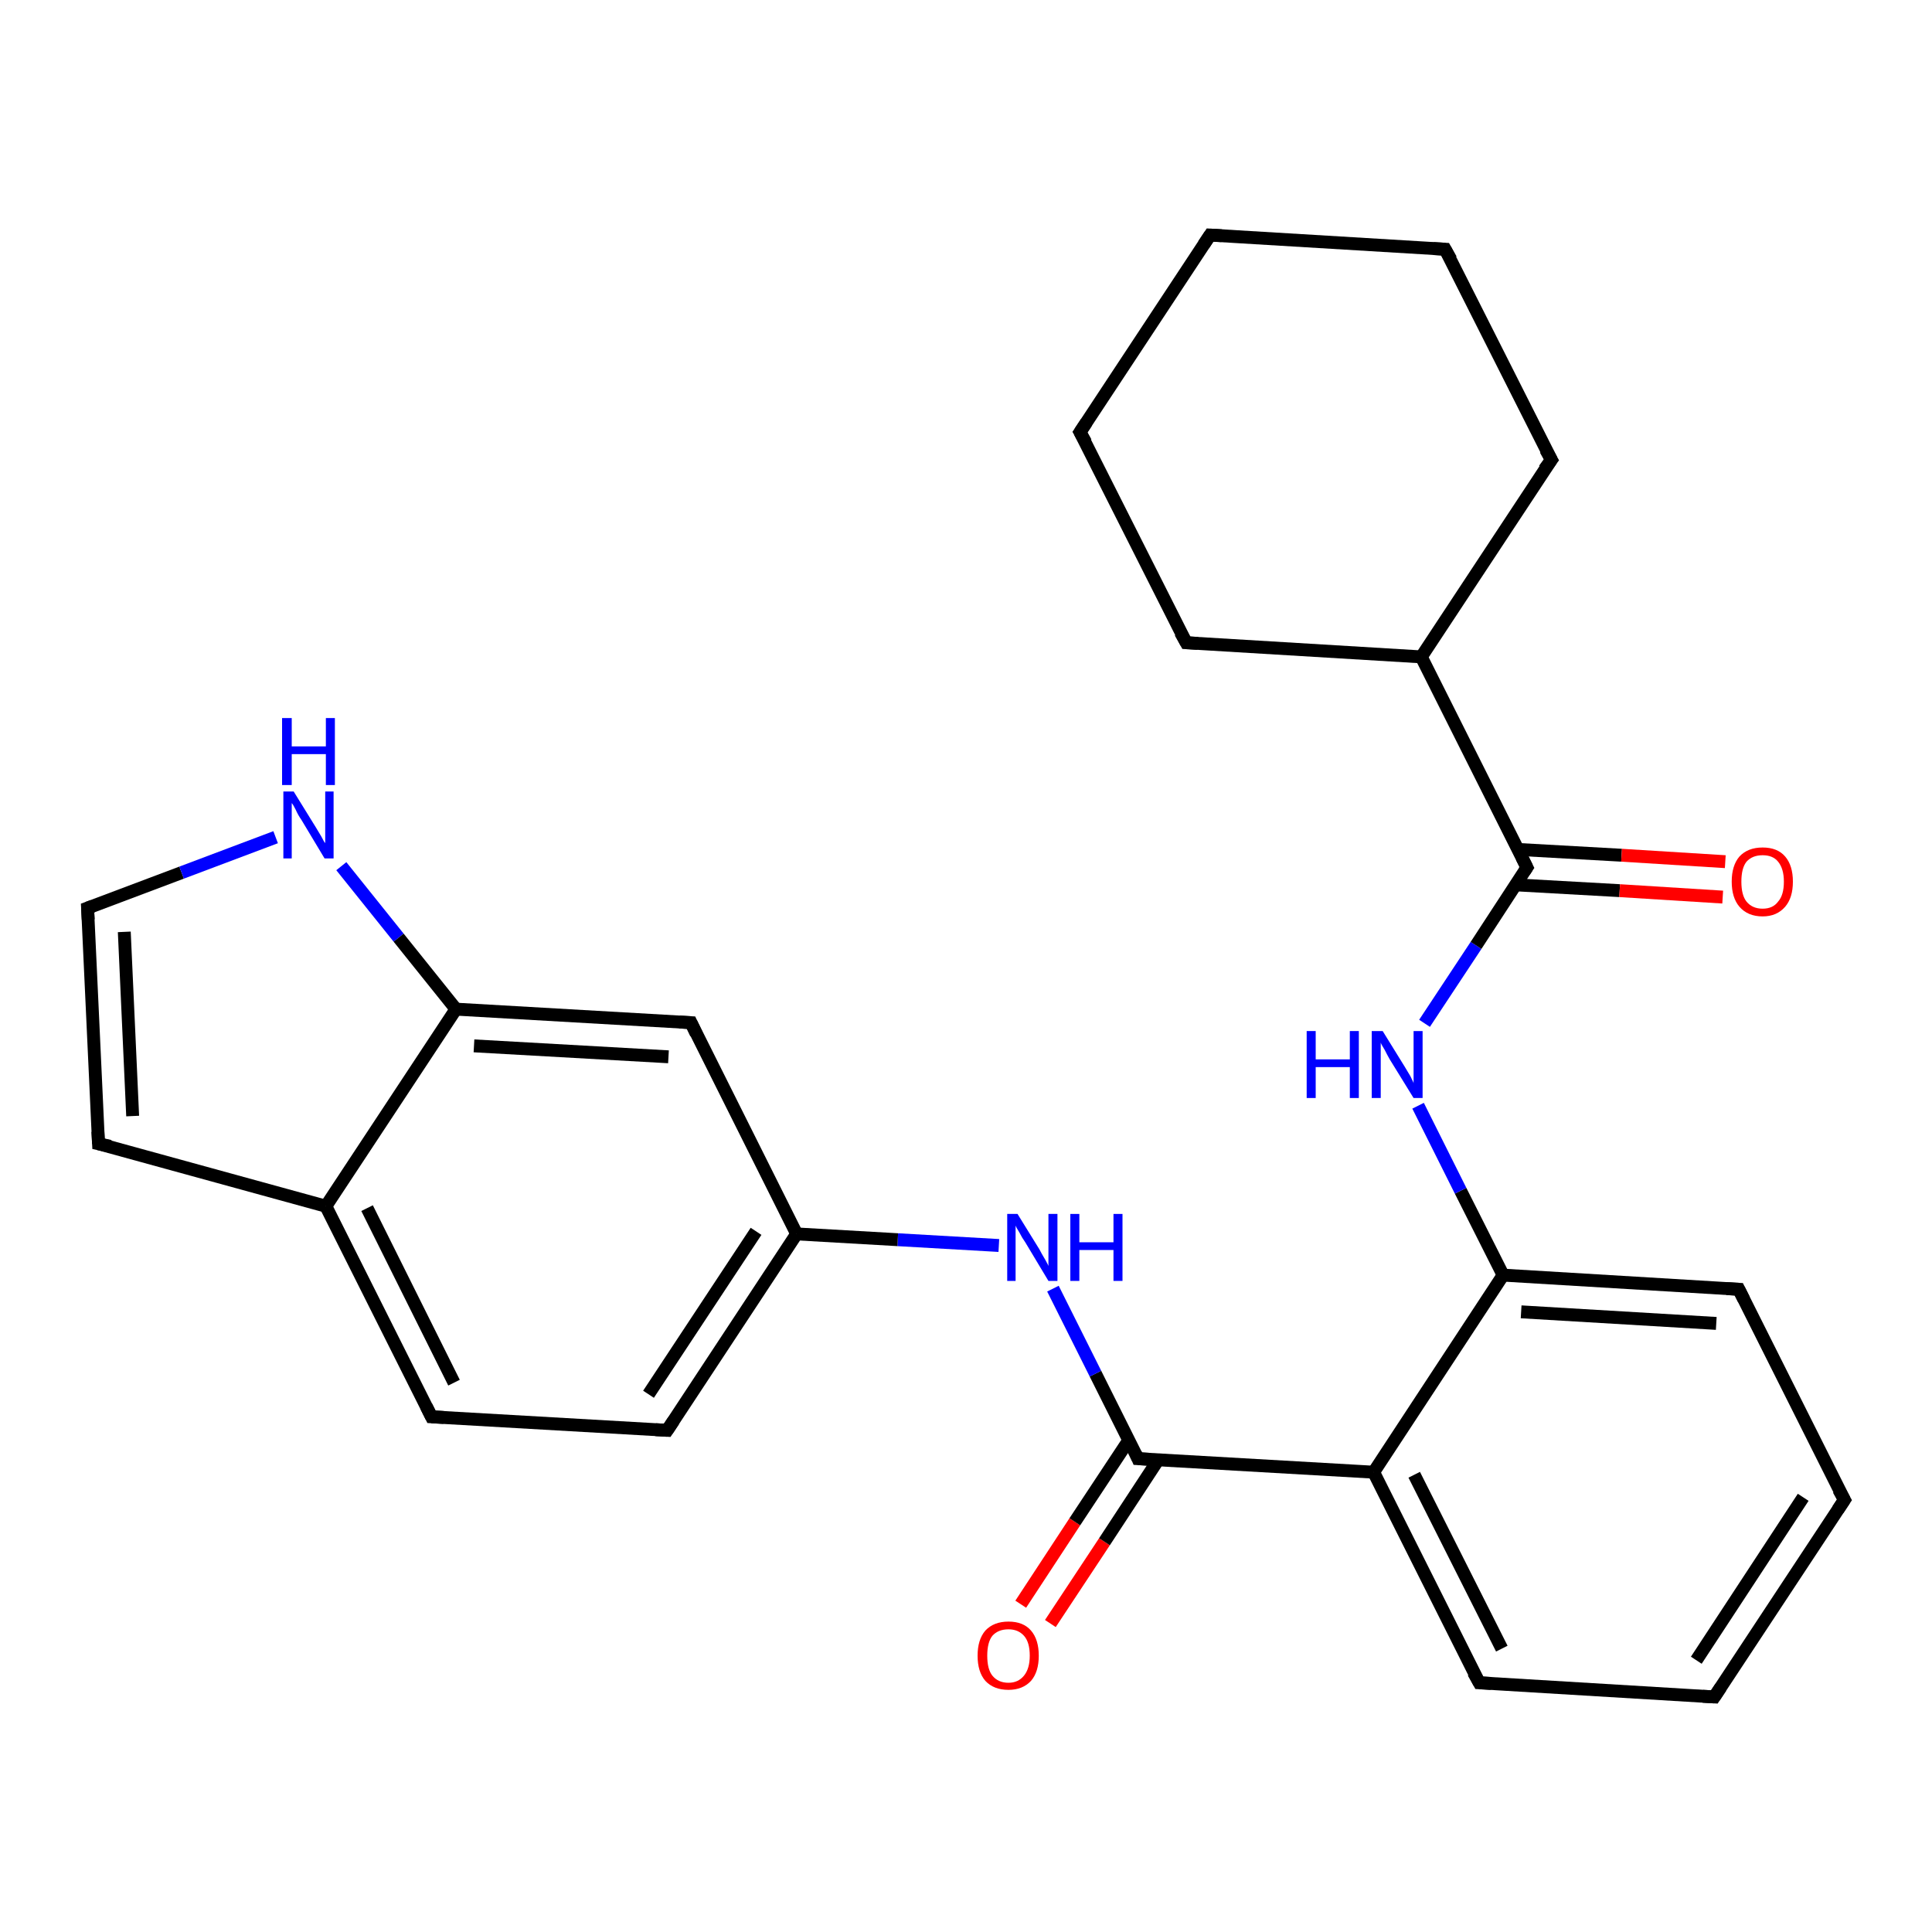 <?xml version='1.0' encoding='iso-8859-1'?>
<svg version='1.1' baseProfile='full'
              xmlns='http://www.w3.org/2000/svg'
                      xmlns:rdkit='http://www.rdkit.org/xml'
                      xmlns:xlink='http://www.w3.org/1999/xlink'
                  xml:space='preserve'
width='300px' height='300px' viewBox='0 0 300 300'>
<!-- END OF HEADER -->
<rect style='opacity:1.0;fill:#FFFFFF;stroke:none' width='300.0' height='300.0' x='0.0' y='0.0'> </rect>
<path class='bond-0 atom-0 atom-1' d='M 158.5,249.1 L 166.9,236.3' style='fill:none;fill-rule:evenodd;stroke:#FF0000;stroke-width:2.0px;stroke-linecap:butt;stroke-linejoin:miter;stroke-opacity:1' />
<path class='bond-0 atom-0 atom-1' d='M 166.9,236.3 L 175.3,223.6' style='fill:none;fill-rule:evenodd;stroke:#000000;stroke-width:2.0px;stroke-linecap:butt;stroke-linejoin:miter;stroke-opacity:1' />
<path class='bond-0 atom-0 atom-1' d='M 163.1,252.1 L 171.5,239.4' style='fill:none;fill-rule:evenodd;stroke:#FF0000;stroke-width:2.0px;stroke-linecap:butt;stroke-linejoin:miter;stroke-opacity:1' />
<path class='bond-0 atom-0 atom-1' d='M 171.5,239.4 L 179.9,226.6' style='fill:none;fill-rule:evenodd;stroke:#000000;stroke-width:2.0px;stroke-linecap:butt;stroke-linejoin:miter;stroke-opacity:1' />
<path class='bond-1 atom-1 atom-2' d='M 176.7,226.5 L 170.1,213.3' style='fill:none;fill-rule:evenodd;stroke:#000000;stroke-width:2.0px;stroke-linecap:butt;stroke-linejoin:miter;stroke-opacity:1' />
<path class='bond-1 atom-1 atom-2' d='M 170.1,213.3 L 163.5,200.1' style='fill:none;fill-rule:evenodd;stroke:#0000FF;stroke-width:2.0px;stroke-linecap:butt;stroke-linejoin:miter;stroke-opacity:1' />
<path class='bond-2 atom-2 atom-3' d='M 155.1,193.4 L 139.4,192.5' style='fill:none;fill-rule:evenodd;stroke:#0000FF;stroke-width:2.0px;stroke-linecap:butt;stroke-linejoin:miter;stroke-opacity:1' />
<path class='bond-2 atom-2 atom-3' d='M 139.4,192.5 L 123.7,191.6' style='fill:none;fill-rule:evenodd;stroke:#000000;stroke-width:2.0px;stroke-linecap:butt;stroke-linejoin:miter;stroke-opacity:1' />
<path class='bond-3 atom-3 atom-4' d='M 123.7,191.6 L 103.6,222.1' style='fill:none;fill-rule:evenodd;stroke:#000000;stroke-width:2.0px;stroke-linecap:butt;stroke-linejoin:miter;stroke-opacity:1' />
<path class='bond-3 atom-3 atom-4' d='M 117.4,191.2 L 100.7,216.5' style='fill:none;fill-rule:evenodd;stroke:#000000;stroke-width:2.0px;stroke-linecap:butt;stroke-linejoin:miter;stroke-opacity:1' />
<path class='bond-4 atom-4 atom-5' d='M 103.6,222.1 L 67.0,220.0' style='fill:none;fill-rule:evenodd;stroke:#000000;stroke-width:2.0px;stroke-linecap:butt;stroke-linejoin:miter;stroke-opacity:1' />
<path class='bond-5 atom-5 atom-6' d='M 67.0,220.0 L 50.6,187.3' style='fill:none;fill-rule:evenodd;stroke:#000000;stroke-width:2.0px;stroke-linecap:butt;stroke-linejoin:miter;stroke-opacity:1' />
<path class='bond-5 atom-5 atom-6' d='M 70.5,214.7 L 57.0,187.6' style='fill:none;fill-rule:evenodd;stroke:#000000;stroke-width:2.0px;stroke-linecap:butt;stroke-linejoin:miter;stroke-opacity:1' />
<path class='bond-6 atom-6 atom-7' d='M 50.6,187.3 L 15.3,177.6' style='fill:none;fill-rule:evenodd;stroke:#000000;stroke-width:2.0px;stroke-linecap:butt;stroke-linejoin:miter;stroke-opacity:1' />
<path class='bond-7 atom-7 atom-8' d='M 15.3,177.6 L 13.6,141.0' style='fill:none;fill-rule:evenodd;stroke:#000000;stroke-width:2.0px;stroke-linecap:butt;stroke-linejoin:miter;stroke-opacity:1' />
<path class='bond-7 atom-7 atom-8' d='M 20.6,173.3 L 19.3,144.7' style='fill:none;fill-rule:evenodd;stroke:#000000;stroke-width:2.0px;stroke-linecap:butt;stroke-linejoin:miter;stroke-opacity:1' />
<path class='bond-8 atom-8 atom-9' d='M 13.6,141.0 L 28.2,135.5' style='fill:none;fill-rule:evenodd;stroke:#000000;stroke-width:2.0px;stroke-linecap:butt;stroke-linejoin:miter;stroke-opacity:1' />
<path class='bond-8 atom-8 atom-9' d='M 28.2,135.5 L 42.8,130.0' style='fill:none;fill-rule:evenodd;stroke:#0000FF;stroke-width:2.0px;stroke-linecap:butt;stroke-linejoin:miter;stroke-opacity:1' />
<path class='bond-9 atom-9 atom-10' d='M 53.0,134.5 L 61.9,145.6' style='fill:none;fill-rule:evenodd;stroke:#0000FF;stroke-width:2.0px;stroke-linecap:butt;stroke-linejoin:miter;stroke-opacity:1' />
<path class='bond-9 atom-9 atom-10' d='M 61.9,145.6 L 70.8,156.7' style='fill:none;fill-rule:evenodd;stroke:#000000;stroke-width:2.0px;stroke-linecap:butt;stroke-linejoin:miter;stroke-opacity:1' />
<path class='bond-10 atom-10 atom-11' d='M 70.8,156.7 L 107.3,158.8' style='fill:none;fill-rule:evenodd;stroke:#000000;stroke-width:2.0px;stroke-linecap:butt;stroke-linejoin:miter;stroke-opacity:1' />
<path class='bond-10 atom-10 atom-11' d='M 73.6,162.4 L 103.8,164.1' style='fill:none;fill-rule:evenodd;stroke:#000000;stroke-width:2.0px;stroke-linecap:butt;stroke-linejoin:miter;stroke-opacity:1' />
<path class='bond-11 atom-1 atom-12' d='M 176.7,226.5 L 213.3,228.6' style='fill:none;fill-rule:evenodd;stroke:#000000;stroke-width:2.0px;stroke-linecap:butt;stroke-linejoin:miter;stroke-opacity:1' />
<path class='bond-12 atom-12 atom-13' d='M 213.3,228.6 L 229.7,261.3' style='fill:none;fill-rule:evenodd;stroke:#000000;stroke-width:2.0px;stroke-linecap:butt;stroke-linejoin:miter;stroke-opacity:1' />
<path class='bond-12 atom-12 atom-13' d='M 219.6,229.0 L 233.2,256.0' style='fill:none;fill-rule:evenodd;stroke:#000000;stroke-width:2.0px;stroke-linecap:butt;stroke-linejoin:miter;stroke-opacity:1' />
<path class='bond-13 atom-13 atom-14' d='M 229.7,261.3 L 266.2,263.5' style='fill:none;fill-rule:evenodd;stroke:#000000;stroke-width:2.0px;stroke-linecap:butt;stroke-linejoin:miter;stroke-opacity:1' />
<path class='bond-14 atom-14 atom-15' d='M 266.2,263.5 L 286.4,232.9' style='fill:none;fill-rule:evenodd;stroke:#000000;stroke-width:2.0px;stroke-linecap:butt;stroke-linejoin:miter;stroke-opacity:1' />
<path class='bond-14 atom-14 atom-15' d='M 263.4,257.8 L 280.0,232.5' style='fill:none;fill-rule:evenodd;stroke:#000000;stroke-width:2.0px;stroke-linecap:butt;stroke-linejoin:miter;stroke-opacity:1' />
<path class='bond-15 atom-15 atom-16' d='M 286.4,232.9 L 270.0,200.2' style='fill:none;fill-rule:evenodd;stroke:#000000;stroke-width:2.0px;stroke-linecap:butt;stroke-linejoin:miter;stroke-opacity:1' />
<path class='bond-16 atom-16 atom-17' d='M 270.0,200.2 L 233.4,198.0' style='fill:none;fill-rule:evenodd;stroke:#000000;stroke-width:2.0px;stroke-linecap:butt;stroke-linejoin:miter;stroke-opacity:1' />
<path class='bond-16 atom-16 atom-17' d='M 266.5,205.5 L 236.2,203.7' style='fill:none;fill-rule:evenodd;stroke:#000000;stroke-width:2.0px;stroke-linecap:butt;stroke-linejoin:miter;stroke-opacity:1' />
<path class='bond-17 atom-17 atom-18' d='M 233.4,198.0 L 226.8,184.9' style='fill:none;fill-rule:evenodd;stroke:#000000;stroke-width:2.0px;stroke-linecap:butt;stroke-linejoin:miter;stroke-opacity:1' />
<path class='bond-17 atom-17 atom-18' d='M 226.8,184.9 L 220.2,171.7' style='fill:none;fill-rule:evenodd;stroke:#0000FF;stroke-width:2.0px;stroke-linecap:butt;stroke-linejoin:miter;stroke-opacity:1' />
<path class='bond-18 atom-18 atom-19' d='M 221.2,158.9 L 229.2,146.8' style='fill:none;fill-rule:evenodd;stroke:#0000FF;stroke-width:2.0px;stroke-linecap:butt;stroke-linejoin:miter;stroke-opacity:1' />
<path class='bond-18 atom-18 atom-19' d='M 229.2,146.8 L 237.1,134.7' style='fill:none;fill-rule:evenodd;stroke:#000000;stroke-width:2.0px;stroke-linecap:butt;stroke-linejoin:miter;stroke-opacity:1' />
<path class='bond-19 atom-19 atom-20' d='M 235.4,137.4 L 251.5,138.3' style='fill:none;fill-rule:evenodd;stroke:#000000;stroke-width:2.0px;stroke-linecap:butt;stroke-linejoin:miter;stroke-opacity:1' />
<path class='bond-19 atom-19 atom-20' d='M 251.5,138.3 L 267.5,139.3' style='fill:none;fill-rule:evenodd;stroke:#FF0000;stroke-width:2.0px;stroke-linecap:butt;stroke-linejoin:miter;stroke-opacity:1' />
<path class='bond-19 atom-19 atom-20' d='M 235.7,131.9 L 251.8,132.8' style='fill:none;fill-rule:evenodd;stroke:#000000;stroke-width:2.0px;stroke-linecap:butt;stroke-linejoin:miter;stroke-opacity:1' />
<path class='bond-19 atom-19 atom-20' d='M 251.8,132.8 L 267.9,133.8' style='fill:none;fill-rule:evenodd;stroke:#FF0000;stroke-width:2.0px;stroke-linecap:butt;stroke-linejoin:miter;stroke-opacity:1' />
<path class='bond-20 atom-19 atom-21' d='M 237.1,134.7 L 220.7,102.0' style='fill:none;fill-rule:evenodd;stroke:#000000;stroke-width:2.0px;stroke-linecap:butt;stroke-linejoin:miter;stroke-opacity:1' />
<path class='bond-21 atom-21 atom-22' d='M 220.7,102.0 L 240.9,71.4' style='fill:none;fill-rule:evenodd;stroke:#000000;stroke-width:2.0px;stroke-linecap:butt;stroke-linejoin:miter;stroke-opacity:1' />
<path class='bond-22 atom-22 atom-23' d='M 240.9,71.4 L 224.4,38.7' style='fill:none;fill-rule:evenodd;stroke:#000000;stroke-width:2.0px;stroke-linecap:butt;stroke-linejoin:miter;stroke-opacity:1' />
<path class='bond-23 atom-23 atom-24' d='M 224.4,38.7 L 187.9,36.5' style='fill:none;fill-rule:evenodd;stroke:#000000;stroke-width:2.0px;stroke-linecap:butt;stroke-linejoin:miter;stroke-opacity:1' />
<path class='bond-24 atom-24 atom-25' d='M 187.9,36.5 L 167.7,67.1' style='fill:none;fill-rule:evenodd;stroke:#000000;stroke-width:2.0px;stroke-linecap:butt;stroke-linejoin:miter;stroke-opacity:1' />
<path class='bond-25 atom-25 atom-26' d='M 167.7,67.1 L 184.2,99.8' style='fill:none;fill-rule:evenodd;stroke:#000000;stroke-width:2.0px;stroke-linecap:butt;stroke-linejoin:miter;stroke-opacity:1' />
<path class='bond-26 atom-11 atom-3' d='M 107.3,158.8 L 123.7,191.6' style='fill:none;fill-rule:evenodd;stroke:#000000;stroke-width:2.0px;stroke-linecap:butt;stroke-linejoin:miter;stroke-opacity:1' />
<path class='bond-27 atom-17 atom-12' d='M 233.4,198.0 L 213.3,228.6' style='fill:none;fill-rule:evenodd;stroke:#000000;stroke-width:2.0px;stroke-linecap:butt;stroke-linejoin:miter;stroke-opacity:1' />
<path class='bond-28 atom-26 atom-21' d='M 184.2,99.8 L 220.7,102.0' style='fill:none;fill-rule:evenodd;stroke:#000000;stroke-width:2.0px;stroke-linecap:butt;stroke-linejoin:miter;stroke-opacity:1' />
<path class='bond-29 atom-10 atom-6' d='M 70.8,156.7 L 50.6,187.3' style='fill:none;fill-rule:evenodd;stroke:#000000;stroke-width:2.0px;stroke-linecap:butt;stroke-linejoin:miter;stroke-opacity:1' />
<path d='M 176.4,225.8 L 176.7,226.5 L 178.5,226.6' style='fill:none;stroke:#000000;stroke-width:2.0px;stroke-linecap:butt;stroke-linejoin:miter;stroke-opacity:1;' />
<path d='M 104.6,220.6 L 103.6,222.1 L 101.8,222.0' style='fill:none;stroke:#000000;stroke-width:2.0px;stroke-linecap:butt;stroke-linejoin:miter;stroke-opacity:1;' />
<path d='M 68.9,220.1 L 67.0,220.0 L 66.2,218.4' style='fill:none;stroke:#000000;stroke-width:2.0px;stroke-linecap:butt;stroke-linejoin:miter;stroke-opacity:1;' />
<path d='M 17.1,178.0 L 15.3,177.6 L 15.2,175.7' style='fill:none;stroke:#000000;stroke-width:2.0px;stroke-linecap:butt;stroke-linejoin:miter;stroke-opacity:1;' />
<path d='M 13.7,142.8 L 13.6,141.0 L 14.4,140.7' style='fill:none;stroke:#000000;stroke-width:2.0px;stroke-linecap:butt;stroke-linejoin:miter;stroke-opacity:1;' />
<path d='M 105.5,158.7 L 107.3,158.8 L 108.1,160.5' style='fill:none;stroke:#000000;stroke-width:2.0px;stroke-linecap:butt;stroke-linejoin:miter;stroke-opacity:1;' />
<path d='M 228.8,259.7 L 229.7,261.3 L 231.5,261.4' style='fill:none;stroke:#000000;stroke-width:2.0px;stroke-linecap:butt;stroke-linejoin:miter;stroke-opacity:1;' />
<path d='M 264.4,263.4 L 266.2,263.5 L 267.2,262.0' style='fill:none;stroke:#000000;stroke-width:2.0px;stroke-linecap:butt;stroke-linejoin:miter;stroke-opacity:1;' />
<path d='M 285.4,234.4 L 286.4,232.9 L 285.5,231.3' style='fill:none;stroke:#000000;stroke-width:2.0px;stroke-linecap:butt;stroke-linejoin:miter;stroke-opacity:1;' />
<path d='M 270.8,201.8 L 270.0,200.2 L 268.1,200.1' style='fill:none;stroke:#000000;stroke-width:2.0px;stroke-linecap:butt;stroke-linejoin:miter;stroke-opacity:1;' />
<path d='M 236.7,135.3 L 237.1,134.7 L 236.3,133.1' style='fill:none;stroke:#000000;stroke-width:2.0px;stroke-linecap:butt;stroke-linejoin:miter;stroke-opacity:1;' />
<path d='M 239.8,72.9 L 240.9,71.4 L 240.0,69.8' style='fill:none;stroke:#000000;stroke-width:2.0px;stroke-linecap:butt;stroke-linejoin:miter;stroke-opacity:1;' />
<path d='M 225.3,40.3 L 224.4,38.7 L 222.6,38.6' style='fill:none;stroke:#000000;stroke-width:2.0px;stroke-linecap:butt;stroke-linejoin:miter;stroke-opacity:1;' />
<path d='M 189.7,36.6 L 187.9,36.5 L 186.9,38.0' style='fill:none;stroke:#000000;stroke-width:2.0px;stroke-linecap:butt;stroke-linejoin:miter;stroke-opacity:1;' />
<path d='M 168.7,65.6 L 167.7,67.1 L 168.6,68.7' style='fill:none;stroke:#000000;stroke-width:2.0px;stroke-linecap:butt;stroke-linejoin:miter;stroke-opacity:1;' />
<path d='M 183.3,98.2 L 184.2,99.8 L 186.0,99.9' style='fill:none;stroke:#000000;stroke-width:2.0px;stroke-linecap:butt;stroke-linejoin:miter;stroke-opacity:1;' />
<path class='atom-0' d='M 151.8 257.1
Q 151.8 254.6, 153.0 253.2
Q 154.3 251.8, 156.6 251.8
Q 158.9 251.8, 160.1 253.2
Q 161.3 254.6, 161.3 257.1
Q 161.3 259.6, 160.1 261.0
Q 158.8 262.4, 156.6 262.4
Q 154.3 262.4, 153.0 261.0
Q 151.8 259.6, 151.8 257.1
M 156.6 261.3
Q 158.1 261.3, 159.0 260.2
Q 159.9 259.1, 159.9 257.1
Q 159.9 255.0, 159.0 254.0
Q 158.1 253.0, 156.6 253.0
Q 155.0 253.0, 154.1 254.0
Q 153.3 255.0, 153.3 257.1
Q 153.3 259.2, 154.1 260.2
Q 155.0 261.3, 156.6 261.3
' fill='#FF0000'/>
<path class='atom-2' d='M 158.0 188.5
L 161.4 194.0
Q 161.7 194.6, 162.3 195.6
Q 162.8 196.5, 162.8 196.6
L 162.8 188.5
L 164.2 188.5
L 164.2 198.9
L 162.8 198.9
L 159.2 192.9
Q 158.7 192.2, 158.3 191.4
Q 157.8 190.6, 157.7 190.3
L 157.7 198.9
L 156.4 198.9
L 156.4 188.5
L 158.0 188.5
' fill='#0000FF'/>
<path class='atom-2' d='M 166.2 188.5
L 167.6 188.5
L 167.6 192.9
L 172.9 192.9
L 172.9 188.5
L 174.3 188.5
L 174.3 198.9
L 172.9 198.9
L 172.9 194.1
L 167.6 194.1
L 167.6 198.9
L 166.2 198.9
L 166.2 188.5
' fill='#0000FF'/>
<path class='atom-9' d='M 45.6 122.9
L 49.0 128.4
Q 49.3 128.9, 49.9 129.9
Q 50.4 130.9, 50.5 130.9
L 50.5 122.9
L 51.8 122.9
L 51.8 133.3
L 50.4 133.3
L 46.8 127.3
Q 46.3 126.6, 45.9 125.7
Q 45.5 124.9, 45.3 124.7
L 45.3 133.3
L 44.0 133.3
L 44.0 122.9
L 45.6 122.9
' fill='#0000FF'/>
<path class='atom-9' d='M 43.8 111.5
L 45.3 111.5
L 45.3 115.9
L 50.6 115.9
L 50.6 111.5
L 52.0 111.5
L 52.0 121.9
L 50.6 121.9
L 50.6 117.1
L 45.3 117.1
L 45.3 121.9
L 43.8 121.9
L 43.8 111.5
' fill='#0000FF'/>
<path class='atom-18' d='M 202.9 160.1
L 204.3 160.1
L 204.3 164.5
L 209.6 164.5
L 209.6 160.1
L 211.0 160.1
L 211.0 170.5
L 209.6 170.5
L 209.6 165.7
L 204.3 165.7
L 204.3 170.5
L 202.9 170.5
L 202.9 160.1
' fill='#0000FF'/>
<path class='atom-18' d='M 214.7 160.1
L 218.1 165.6
Q 218.4 166.1, 219.0 167.1
Q 219.5 168.1, 219.5 168.2
L 219.5 160.1
L 220.9 160.1
L 220.9 170.5
L 219.5 170.5
L 215.8 164.5
Q 215.4 163.8, 215.0 163.0
Q 214.5 162.2, 214.4 161.9
L 214.4 170.5
L 213.0 170.5
L 213.0 160.1
L 214.7 160.1
' fill='#0000FF'/>
<path class='atom-20' d='M 268.9 136.9
Q 268.9 134.4, 270.1 133.0
Q 271.4 131.6, 273.7 131.6
Q 276.0 131.6, 277.2 133.0
Q 278.4 134.4, 278.4 136.9
Q 278.4 139.4, 277.2 140.8
Q 275.9 142.3, 273.7 142.3
Q 271.4 142.3, 270.1 140.8
Q 268.9 139.4, 268.9 136.9
M 273.7 141.1
Q 275.3 141.1, 276.1 140.0
Q 277.0 139.0, 277.0 136.9
Q 277.0 134.9, 276.1 133.8
Q 275.3 132.8, 273.7 132.8
Q 272.1 132.8, 271.2 133.8
Q 270.4 134.8, 270.4 136.9
Q 270.4 139.0, 271.2 140.0
Q 272.1 141.1, 273.7 141.1
' fill='#FF0000'/>
</svg>
